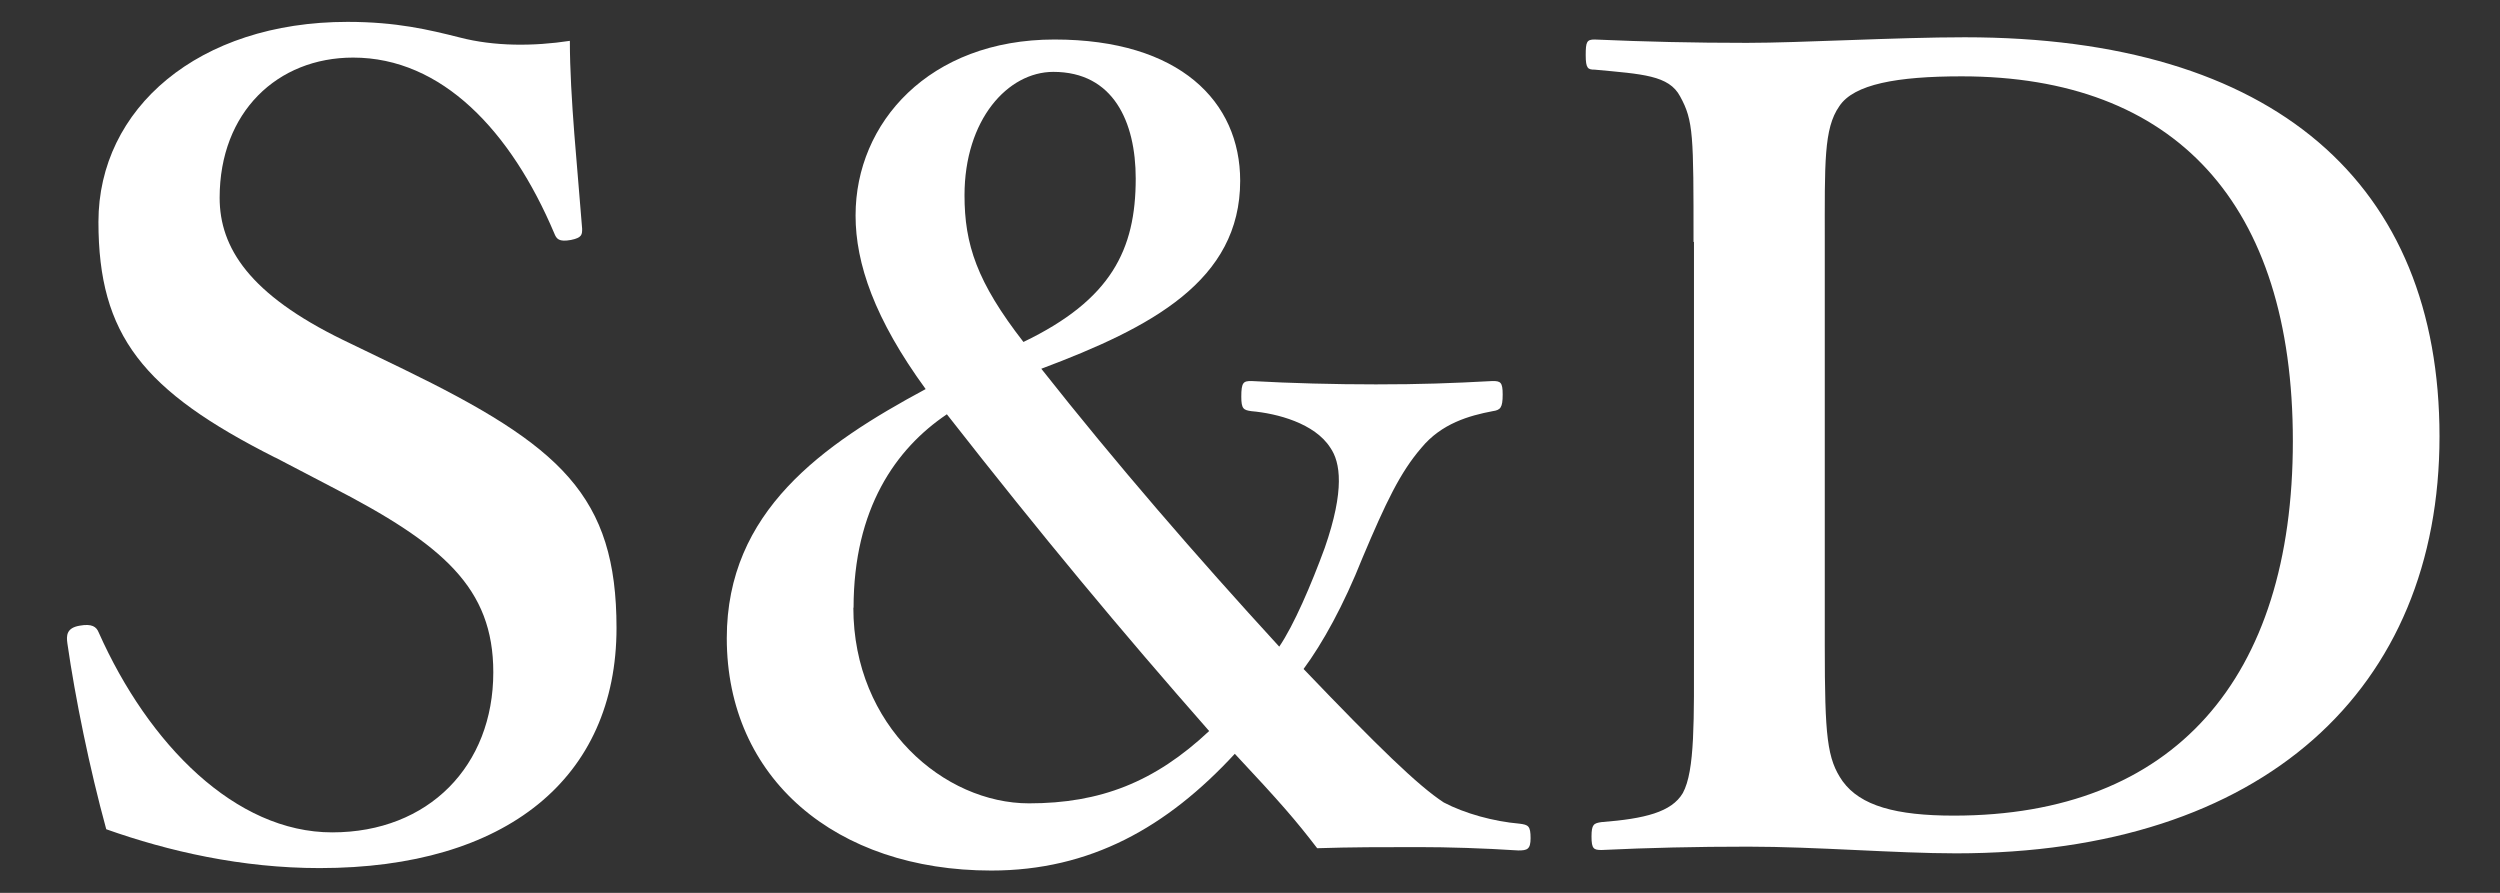 <?xml version="1.0" encoding="UTF-8"?>
<svg xmlns="http://www.w3.org/2000/svg" id="_レイヤー_1" width="112" height="40" viewBox="0 0 112 40">
  <rect x="0" y="0" width="112" height="40" fill="#333333" stroke="none"/>
  <defs>
    <style>.cls-1{fill:#fff;}</style>
  </defs>
  <path class="cls-1" d="m12.33,20.5c-5.93-2.99-7.92-5.48-7.92-10.56S8.89.98,15.57.98c2.19,0,3.64.35,5.03.7,1.54.4,3.29.4,4.93.15,0,2.54.35,5.78.55,8.42,0,.25,0,.4-.5.5-.55.1-.65-.05-.75-.3-1.94-4.58-5.03-7.87-9.01-7.87-3.39,0-5.98,2.44-5.98,6.28,0,2.24,1.34,4.33,5.53,6.37l2.69,1.3c7.07,3.44,9.56,5.68,9.56,11.6,0,6.72-4.93,10.76-13.3,10.76-3.49,0-6.77-.75-9.56-1.74-.75-2.74-1.39-5.88-1.74-8.32-.05-.35-.05-.7.55-.8.55-.1.75.05.85.3,2.24,5.03,6.13,8.96,10.46,8.96s7.22-2.99,7.22-7.17c0-3.78-2.24-5.73-7.27-8.32l-2.49-1.3Z"></path>
  <path class="cls-1" d="m38.33,9.64c0-4.13,3.29-7.87,8.91-7.87s8.32,2.79,8.32,6.33c0,4.48-3.98,6.57-8.91,8.42,3.34,4.23,6.92,8.37,10.66,12.45.65-.95,1.44-2.79,2.04-4.43.9-2.59.7-3.83.25-4.48-.7-1.1-2.39-1.54-3.54-1.64-.35-.05-.45-.1-.45-.65,0-.65.1-.7.45-.7,1.79.1,3.74.15,5.58.15,1.99,0,3.39-.05,5.23-.15.35,0,.45.05.45.6,0,.6-.1.7-.45.75-1.05.2-2.29.55-3.19,1.64-.95,1.1-1.59,2.44-2.64,4.93-.85,2.14-1.79,3.83-2.64,4.98,3.34,3.49,5.13,5.23,6.28,5.98.95.5,2.24.85,3.39.95.4.05.5.1.5.65,0,.5-.15.55-.55.55-1.54-.1-3.14-.15-4.48-.15-1.64,0-2.99,0-4.53.05-.95-1.24-1.64-2.04-3.69-4.23-3.04,3.29-6.47,5.23-10.91,5.23-6.97,0-11.85-4.13-11.85-10.41,0-5.68,4.28-8.67,8.91-11.16-2.29-3.14-3.14-5.63-3.14-7.77Zm-.1,17.58c0,5.33,4.08,8.77,7.87,8.77,3.19,0,5.63-.95,8.07-3.24-3.98-4.53-7.47-8.72-11.75-14.19-2.29,1.54-4.18,4.23-4.18,8.67Zm12.65-19.22c0-2.54-1-4.78-3.69-4.78-2.04,0-3.98,2.14-3.98,5.53,0,2.19.55,3.88,2.64,6.57,3.93-1.89,5.03-4.13,5.03-7.32Z"></path>
  <path class="cls-1" d="m75.87,10.84c0-4.78,0-5.43-.6-6.52-.5-.95-1.69-1-3.83-1.2-.3,0-.4-.05-.4-.65s.05-.7.4-.7c2.29.1,4.43.15,6.82.15s6.72-.25,9.76-.25c13.9,0,21.27,6.57,21.27,17.88s-7.87,18.68-21.66,18.68c-2.69,0-6.28-.3-9.31-.3-2.34,0-4.48.05-6.57.15-.35,0-.45-.05-.45-.6s.1-.6.45-.65c1.94-.15,3.14-.45,3.64-1.3.55-1,.5-3.29.5-6.62V10.84Zm5.88,18.08c0,4.08.1,5.08.8,6.08.8,1.1,2.39,1.54,4.98,1.54,9.86,0,15.19-6.13,15.19-16.78s-5.28-16.34-14.84-16.34c-2.89,0-4.83.35-5.48,1.34-.7,1-.65,2.54-.65,6.08v18.08Z"></path>
</svg>
